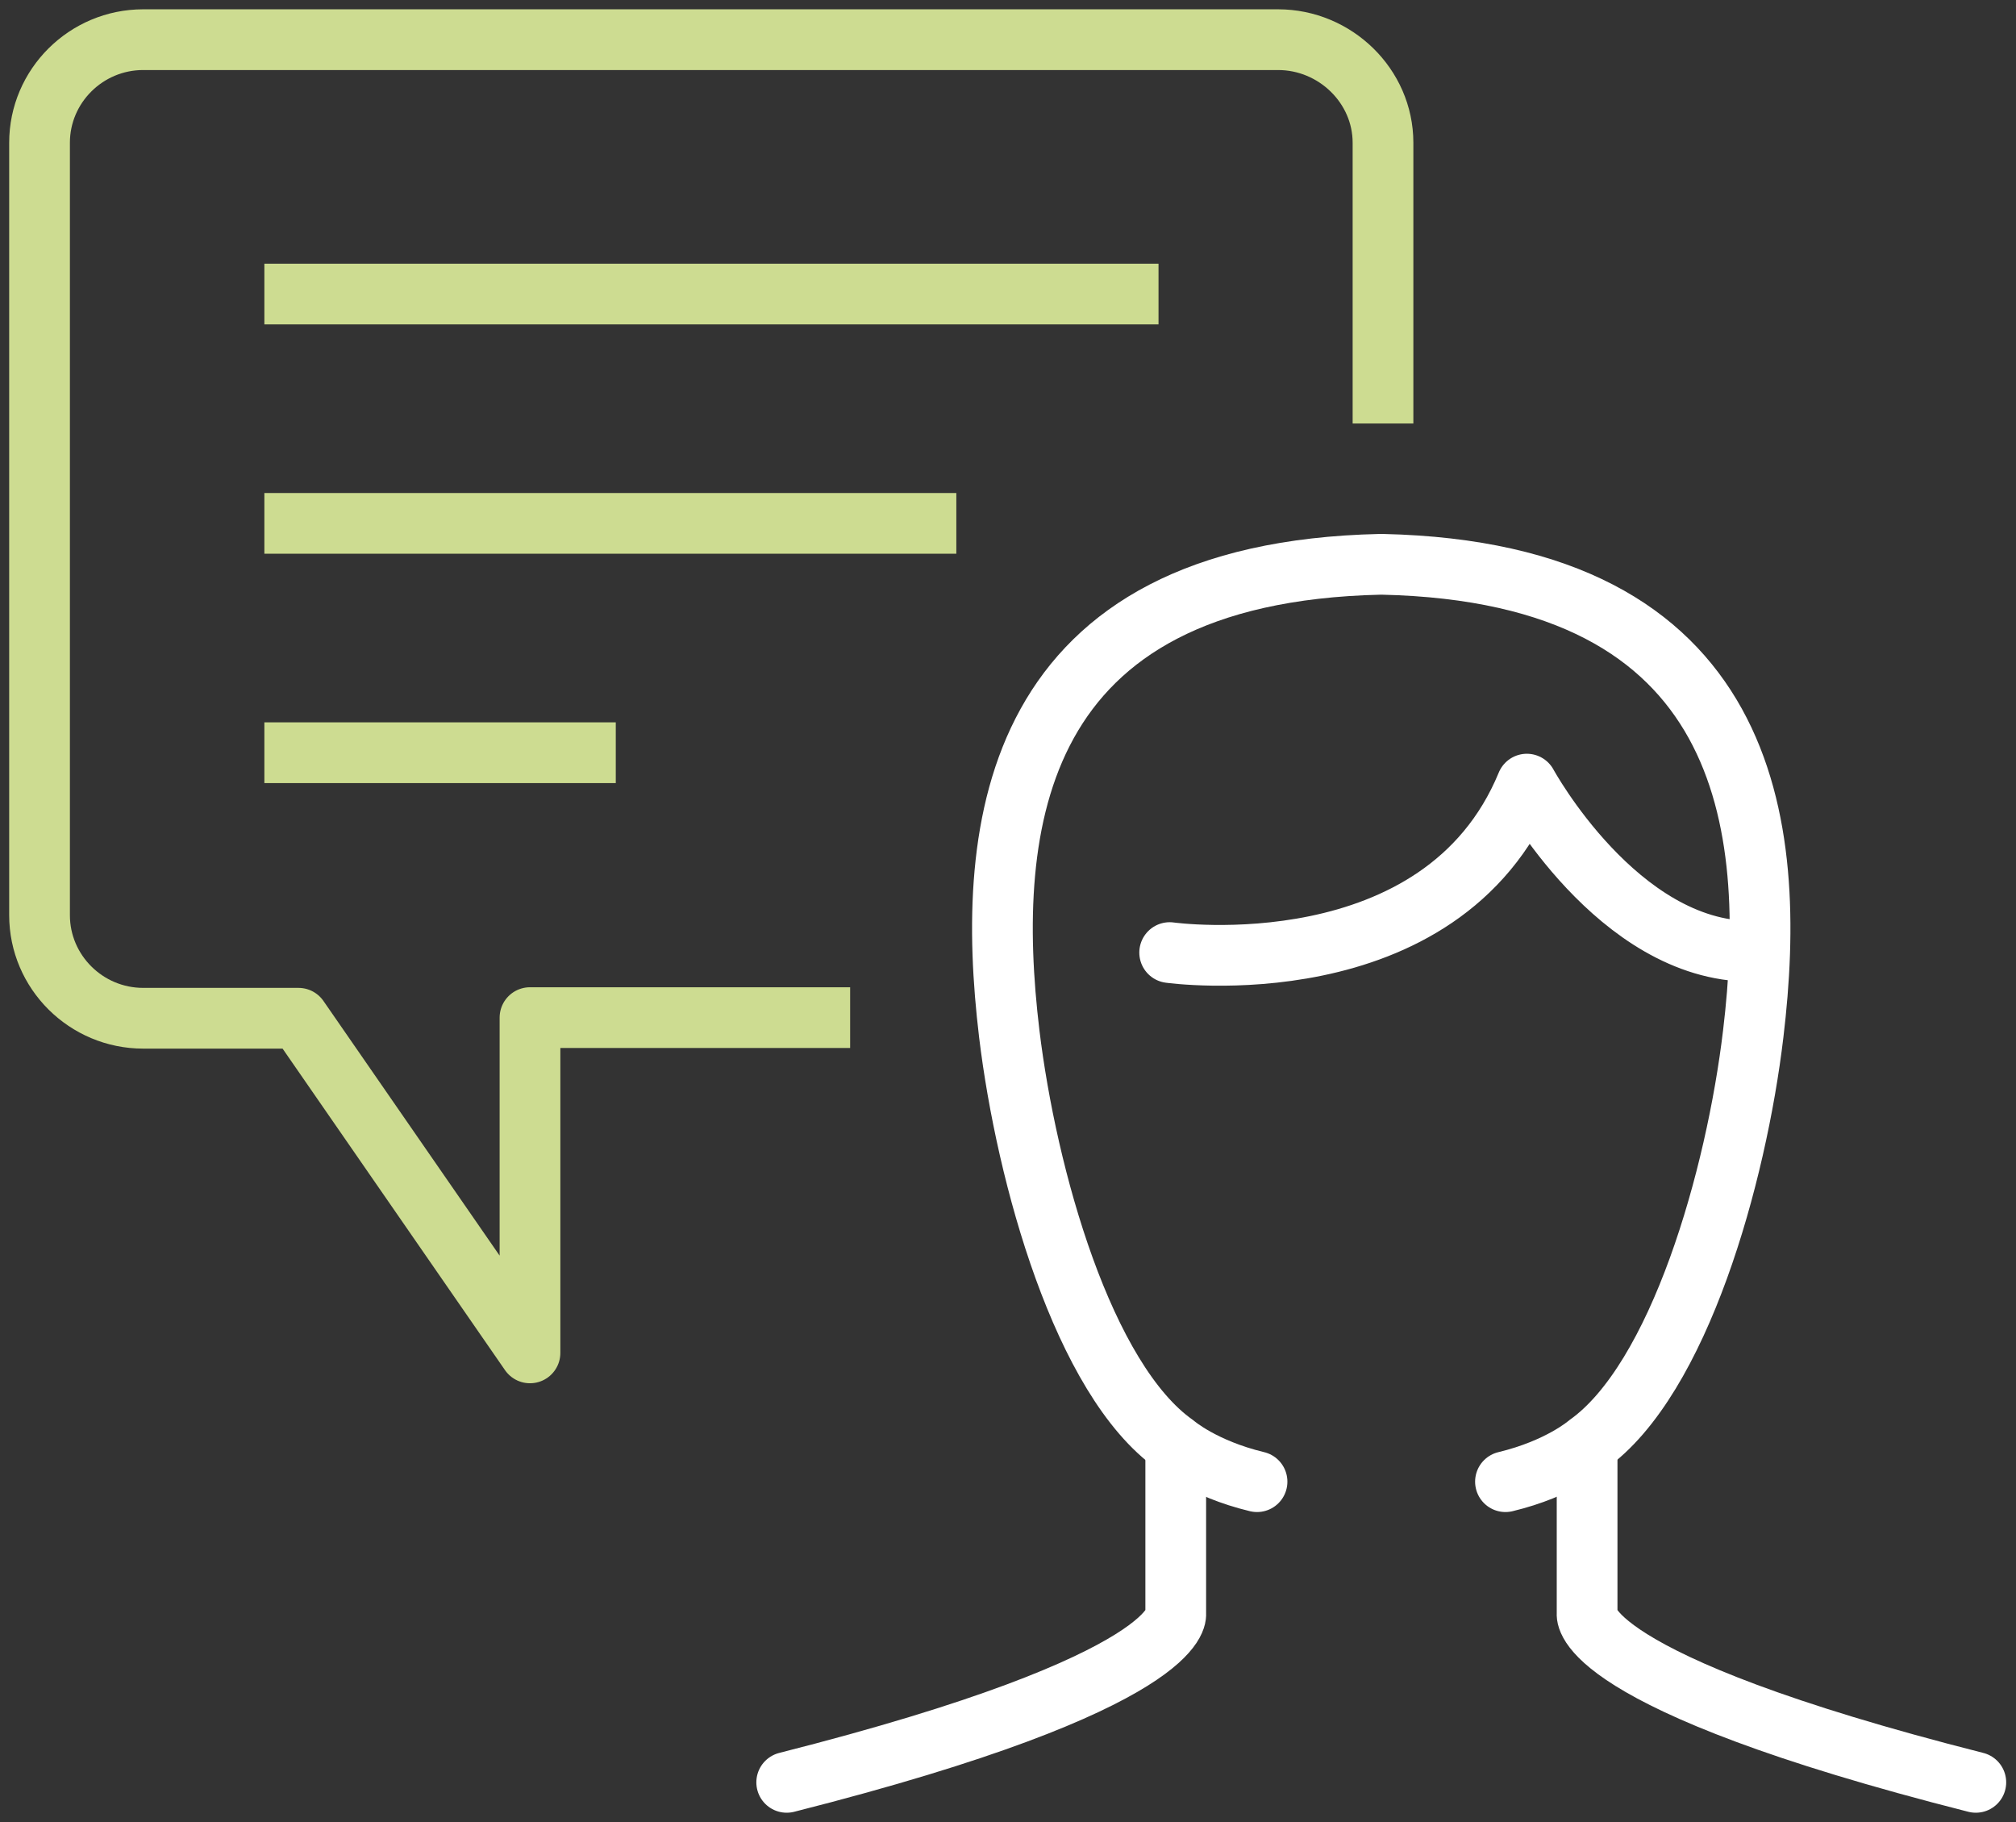 <svg width="83" height="75" viewBox="0 0 83 75" fill="none" xmlns="http://www.w3.org/2000/svg">
<rect x="0" y="0" width="83" height="75" fill="#333333" stroke="none"/>
<g clip-path="url(#clip0_301_37)">
<path d="M35.001 41.888H21.82V55.689L12.289 41.914H5.895C3.545 41.914 1.628 40.008 1.628 37.67V5.876C1.628 3.539 3.545 1.633 5.895 1.633H52.62C54.97 1.633 56.939 3.539 56.939 5.876V17.432" stroke="#CDDC91" stroke-width="2.5" stroke-linejoin="round"/>
<path d="M10.884 12.104H47.697" stroke="#CDDC91" stroke-width="2.5" stroke-linejoin="round"/>
<path d="M10.884 30.984H25.352" stroke="#CDDC91" stroke-width="2.5" stroke-linejoin="round"/>
<path d="M10.884 21.543H39.373" stroke="#CDDC91" stroke-width="2.5" stroke-linejoin="round"/>
<path d="M48.156 39.211C48.156 39.211 59.355 40.778 62.861 32.277C62.861 32.277 66.602 39.158 72.09 39.158" stroke="white" stroke-width="2.5" stroke-linecap="round" stroke-linejoin="round"/>
<path d="M48.406 59.971C48.406 62.021 48.406 66.434 48.406 66.434C48.406 66.434 48.878 69.189 32.389 73.367" stroke="white" stroke-width="2.5" stroke-linecap="round" stroke-linejoin="round"/>
<path d="M65.342 59.971C65.342 62.021 65.342 66.434 65.342 66.434C65.342 66.434 64.869 69.189 81.346 73.367" stroke="white" stroke-width="2.5" stroke-linecap="round" stroke-linejoin="round"/>
<path d="M61.981 60.99C64.213 60.454 65.355 59.462 65.355 59.462C69.136 56.785 71.486 48.416 72.182 42.553C73.219 33.909 72.064 23.568 56.913 23.229H56.821C41.67 23.568 40.515 33.909 41.552 42.553C42.261 48.416 44.598 56.798 48.379 59.462C48.379 59.462 49.522 60.454 51.753 60.99" stroke="white" stroke-width="2.5" stroke-linecap="round" stroke-linejoin="round"/>
</g>
<defs>
<clipPath id="clip0_301_37">
<rect width="83" height="75" fill="white"/>
</clipPath>
</defs>
</svg>

